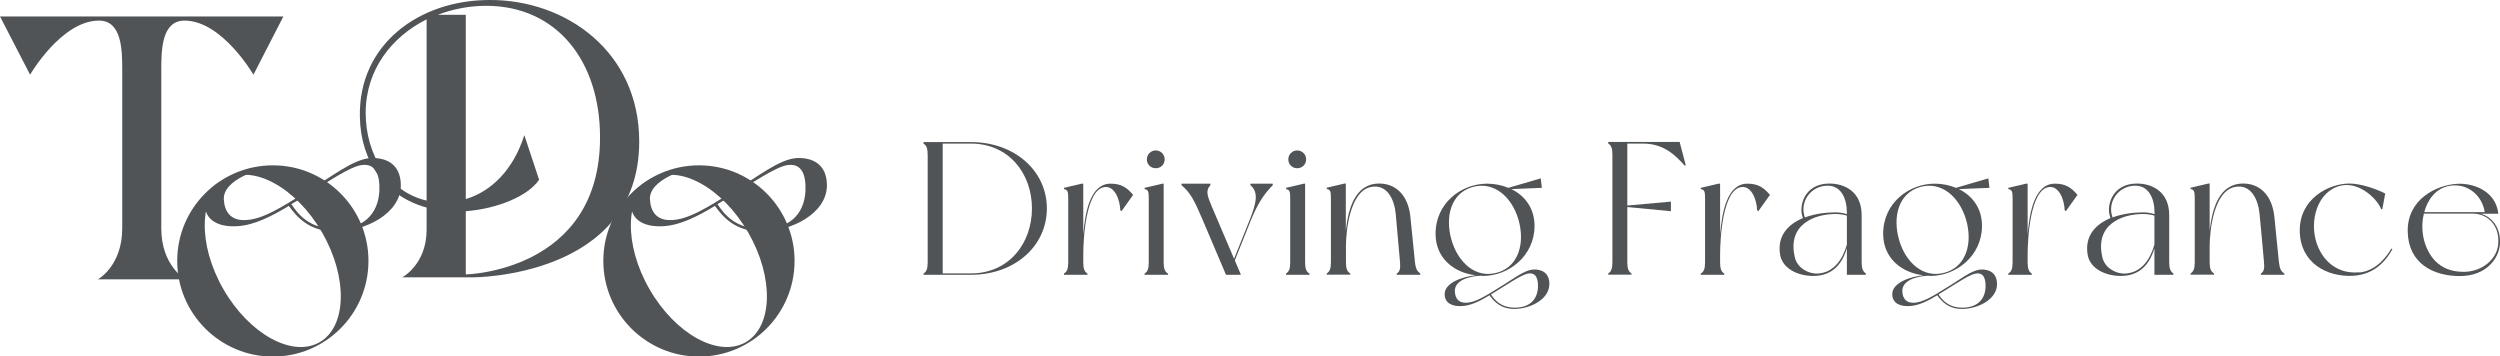 <?xml version="1.0" encoding="UTF-8"?>
<svg id="_レイヤー_2" data-name="レイヤー 2" xmlns="http://www.w3.org/2000/svg" viewBox="0 0 197.78 28.2">
  <defs>
    <style>
      .cls-1 {
        fill: #515457;
      }
    </style>
  </defs>
  <g id="comments">
    <g>
      <g>
        <g>
          <path class="cls-1" d="M38.72,0c6.05-.03,11.85,4.08,11.85,11.2,0,10.74-13.1,10.74-13.1,10.74h-5.65s1.93-1.01,1.93-3.77v-1.75c-3.25-.89-5.22-3.62-5.28-7.18C28.35,3.47,33.2,0,38.72,0ZM33.75,1.53c-2.76,1.38-4.82,3.99-4.82,7.4s1.9,6.26,4.82,6.94V1.53ZM47.47,10.86c0-5.98-3.38-10.4-9.02-10.4-1.29,0-2.61.25-3.81.71h2.21v14.58c2.03-.61,3.77-2.33,4.63-5.06l1.17,3.53c-.89,1.32-3.35,2.3-5.8,2.49v5s10.62-.21,10.62-10.83Z"/>
          <path class="cls-1" d="M7.74,22.1s1.93-1.04,1.93-4.04V5.52c0-1.57-.03-3.89-1.84-3.89-2.97,0-5.45,4.28-5.45,4.28L0,1.3h22.42l-2.37,4.61s-2.48-4.28-5.45-4.28c-1.81,0-1.84,2.32-1.84,3.89v12.54c0,3,1.93,4.04,1.93,4.04h-6.95Z"/>
        </g>
        <g>
          <path class="cls-1" d="M29.15,20.64c0,4.18-3.39,7.57-7.56,7.57s-7.57-3.39-7.57-7.57,3.39-7.56,7.57-7.56,7.56,3.39,7.56,7.56ZM25.48,18.39c-2.05-3.55-5.46-5.42-7.61-4.18-2.15,1.24-2.24,5.13-.19,8.68,2.05,3.55,5.46,5.42,7.61,4.18s2.24-5.13.19-8.68Z"/>
          <path class="cls-1" d="M17.71,15.81c.06.93.53,1.6,1.57,1.6,1.43.03,3.06-1.07,4.85-2.16,2.08-1.23,3.81-2.69,5.25-2.75,1.68-.03,2.33.93,2.33,2.16,0,2.22-2.8,3.65-5.19,3.65-2.02,0-3-1.09-3.67-2.02-1.29.78-2.69,1.51-4.01,1.6-1.49.11-2.61-.42-2.64-1.71-.06-1.71,2.64-2.64,4.6-2.83,0,0-3.23.79-3.09,2.47ZM28.6,13.06c-.87.11-2.66,1.32-4.29,2.33-.42.25-.84.5-1.26.76.53.79,1.4,1.94,3.48,1.96,2.16.03,3.37-1.12,3.48-2.97.06-1.29-.28-2.24-1.4-2.08Z"/>
        </g>
        <g>
          <path class="cls-1" d="M62.86,20.64c0,4.18-3.39,7.57-7.56,7.57s-7.57-3.39-7.57-7.57,3.39-7.56,7.57-7.56,7.56,3.39,7.56,7.56ZM59.19,18.39c-2.05-3.55-5.46-5.42-7.61-4.18-2.15,1.24-2.24,5.13-.19,8.68s5.46,5.42,7.61,4.18,2.24-5.13.19-8.68Z"/>
          <path class="cls-1" d="M51.42,15.81c.06.93.53,1.6,1.57,1.6,1.43.03,3.06-1.07,4.85-2.16,2.08-1.23,3.81-2.69,5.25-2.75,1.68-.03,2.33.93,2.33,2.16,0,2.22-2.8,3.65-5.19,3.65-2.02,0-3-1.09-3.67-2.02-1.29.78-2.69,1.51-4.01,1.6-1.49.11-2.61-.42-2.64-1.71-.06-1.71,2.64-2.64,4.6-2.83,0,0-3.23.79-3.09,2.47ZM62.31,13.06c-.87.11-2.66,1.32-4.29,2.33-.42.25-.84.5-1.26.76.53.79,1.4,1.94,3.48,1.96,2.16.03,3.37-1.12,3.48-2.97.06-1.29-.28-2.24-1.4-2.08Z"/>
        </g>
      </g>
      <g>
        <path class="cls-1" d="M82.82,16.49c0,2.97-2.53,5.25-6.01,5.25h-3.75v-.1c.23-.14.33-.36.33-.89v-8.5c0-.52-.1-.75-.33-.89v-.12h3.75c3.48,0,6.01,2.29,6.01,5.25ZM81.64,16.49c0-2.76-1.83-5.13-4.83-5.13h-2.23v10.27h2.23c3,0,4.83-2.37,4.83-5.14Z"/>
        <path class="cls-1" d="M89.65,15.41l-.92,1.29-.1-.06c-.03-.85-.45-1.96-1.26-1.84-1.47.23-1.67,4.09-1.67,5.37v.58c0,.52.1.75.33.89v.1h-1.86v-.1c.24-.14.34-.36.34-.89v-5.07c0-.52-.05-.67-.34-.72v-.1l1.41-.33h.12v4.02c.15-1.81.57-4.02,2.16-4.02.81,0,1.27.28,1.78.88Z"/>
        <path class="cls-1" d="M92.41,21.64v.1h-1.86v-.1c.23-.14.33-.36.33-.89v-5.07c0-.52-.04-.67-.33-.72v-.1l1.41-.33h.1v6.22c0,.52.1.75.34.89ZM90.73,12.61c0-.39.31-.71.7-.71s.71.31.71.71-.31.7-.71.7-.7-.31-.7-.7Z"/>
        <path class="cls-1" d="M98.96,17.42l-1.27,3.18.48,1.14h-1.18l-1.86-4.38c-.63-1.47-.94-2.11-1.66-2.71v-.12h2.29v.12c-.39.41-.26.81.09,1.65l1.78,4.17,1.23-3.06c.55-1.38.72-2.21.06-2.76v-.12h1.77v.12c-.65.66-1.17,1.4-1.73,2.77Z"/>
        <path class="cls-1" d="M103.6,21.64v.1h-1.86v-.1c.23-.14.33-.36.33-.89v-5.07c0-.52-.04-.67-.33-.72v-.1l1.41-.33h.1v6.22c0,.52.1.75.34.89ZM101.92,12.61c0-.39.31-.71.7-.71s.71.31.71.71-.31.7-.71.7-.7-.31-.7-.7Z"/>
        <path class="cls-1" d="M112.36,21.64v.1h-1.86v-.1c.24-.14.3-.39.26-.89-.05-.49-.27-3.03-.34-3.81-.1-1.12-.66-2.4-1.95-2.15-1.68.33-1.99,3.47-1.99,4.72v1.23c0,.52.1.75.34.89v.1h-1.86v-.1c.23-.14.33-.36.33-.89v-5.07c0-.52-.04-.67-.33-.72v-.1l1.41-.33h.1v3.72c.19-1.68.7-3.72,2.65-3.72,1.23,0,2.28.84,2.46,2.64.15,1.45.3,3.03.36,3.58.06.54.2.75.42.89Z"/>
        <path class="cls-1" d="M122.57,22.49c0,1.18-1.5,1.95-2.77,1.95-1.08,0-1.6-.58-1.96-1.08-.69.42-1.44.81-2.14.85-.8.06-1.4-.22-1.41-.92-.03-.91,1.41-1.41,2.46-1.51-1.76-.21-3.18-1.38-3.18-3.28,0-2.47,2.07-3.97,4.08-3.97.6,0,1.17.12,1.68.33l2.56-.75.09.75-2.41.1c1.08.53,1.83,1.53,1.83,2.9,0,2.4-2.05,3.97-4.08,3.97-.04,0-.09,0-.15-.02-.99.04-2.15.39-2.07,1.29.03.49.28.85.84.85.76.01,1.63-.57,2.59-1.16,1.11-.66,2.04-1.44,2.81-1.47.9-.01,1.24.5,1.24,1.16ZM118.48,21.56c1.69-.5,2.17-2.37,1.65-4.18-.52-1.8-1.94-3.07-3.65-2.58-1.71.5-2.17,2.37-1.65,4.18.52,1.8,1.93,3.09,3.64,2.58ZM120.91,21.64c-.46.06-1.42.7-2.29,1.24-.22.14-.45.27-.67.41.29.42.75,1.03,1.86,1.05,1.16.01,1.8-.6,1.86-1.59.03-.69-.15-1.2-.75-1.11Z"/>
        <path class="cls-1" d="M133.36,13.07l-.08.04c-.67-.76-1.62-1.75-3.28-1.75h-1.26v4.9l3.45-.31v.76l-3.45-.33v4.36c0,.52.1.75.33.89v.1h-1.84v-.1c.23-.14.33-.36.33-.89v-8.5c0-.52-.1-.75-.33-.89v-.12h5.65l.48,1.83Z"/>
        <path class="cls-1" d="M140.03,15.41l-.92,1.29-.1-.06c-.03-.85-.45-1.96-1.26-1.84-1.47.23-1.67,4.09-1.67,5.37v.58c0,.52.1.75.33.89v.1h-1.86v-.1c.24-.14.34-.36.34-.89v-5.07c0-.52-.04-.67-.34-.72v-.1l1.41-.33h.12v4.02c.15-1.81.57-4.02,2.16-4.02.81,0,1.27.28,1.78.88Z"/>
        <path class="cls-1" d="M147.62,21.74h-1.51v-2.1c-.39,1.32-1.21,2.19-2.66,2.19-1.23,0-2.43-.58-2.62-1.67-.26-1.53.66-2.43,1.81-2.91-.39-.87.07-2.73,2.08-2.73,1.24,0,2.56.66,2.56,2.5v3.72c0,.52.11.75.33.89v.1ZM146.11,19.37v-2.31c-.08-.03-.44-.13-.9-.13-1.64,0-3.85.81-3.21,3.45.19.81,1.06,1.3,1.81,1.26,1.3-.07,1.99-1.19,2.29-2.26ZM142.79,17.2c.81-.3,1.71-.4,2.42-.4.34,0,.65.06.9.14v-.1c0-1.14-.45-2.15-1.52-2.15-1.35,0-2.25,1.3-1.8,2.52Z"/>
        <path class="cls-1" d="M157.99,22.49c0,1.18-1.5,1.95-2.77,1.95-1.08,0-1.6-.58-1.96-1.08-.69.42-1.44.81-2.15.85-.79.06-1.4-.22-1.41-.92-.03-.91,1.41-1.41,2.46-1.51-1.75-.21-3.18-1.38-3.18-3.28,0-2.47,2.07-3.97,4.08-3.97.6,0,1.17.12,1.68.33l2.56-.75.09.75-2.42.1c1.08.53,1.83,1.53,1.83,2.9,0,2.4-2.06,3.97-4.08,3.97-.04,0-.09,0-.15-.02-.99.04-2.15.39-2.07,1.29.03.49.29.85.84.85.77.01,1.64-.57,2.6-1.16,1.11-.66,2.04-1.44,2.8-1.47.9-.01,1.25.5,1.25,1.16ZM153.89,21.56c1.7-.5,2.18-2.37,1.65-4.18-.53-1.8-1.94-3.07-3.65-2.58-1.71.5-2.17,2.37-1.65,4.18.52,1.8,1.94,3.09,3.64,2.58ZM156.32,21.64c-.46.06-1.42.7-2.29,1.24-.23.14-.45.27-.67.41.28.42.75,1.03,1.86,1.05,1.15.01,1.8-.6,1.86-1.59.03-.69-.15-1.2-.75-1.11Z"/>
        <path class="cls-1" d="M164.36,15.41l-.92,1.29-.1-.06c-.03-.85-.45-1.96-1.26-1.84-1.47.23-1.67,4.09-1.67,5.37v.58c0,.52.1.75.33.89v.1h-1.86v-.1c.24-.14.34-.36.34-.89v-5.07c0-.52-.04-.67-.34-.72v-.1l1.41-.33h.12v4.02c.15-1.81.57-4.02,2.16-4.02.81,0,1.27.28,1.78.88Z"/>
        <path class="cls-1" d="M171.95,21.74h-1.51v-2.1c-.39,1.32-1.21,2.19-2.66,2.19-1.23,0-2.43-.58-2.62-1.67-.26-1.53.66-2.43,1.81-2.91-.39-.87.07-2.73,2.08-2.73,1.24,0,2.56.66,2.56,2.5v3.72c0,.52.11.75.33.89v.1ZM170.44,19.37v-2.31c-.08-.03-.44-.13-.9-.13-1.64,0-3.85.81-3.21,3.45.19.81,1.06,1.3,1.81,1.26,1.3-.07,1.99-1.19,2.29-2.26ZM167.13,17.2c.81-.3,1.71-.4,2.42-.4.34,0,.65.06.9.14v-.1c0-1.14-.45-2.15-1.52-2.15-1.35,0-2.25,1.3-1.8,2.52Z"/>
        <path class="cls-1" d="M180.72,21.64v.1h-1.86v-.1c.24-.14.3-.39.25-.89-.04-.49-.27-3.03-.35-3.81-.1-1.12-.66-2.4-1.95-2.15-1.68.33-2,3.47-2,4.72v1.23c0,.52.1.75.35.89v.1h-1.86v-.1c.23-.14.33-.36.33-.89v-5.07c0-.52-.05-.67-.33-.72v-.1l1.41-.33h.1v3.72c.2-1.68.71-3.72,2.66-3.72,1.23,0,2.28.84,2.46,2.64.15,1.45.3,3.03.36,3.58.06.54.19.75.42.89Z"/>
        <path class="cls-1" d="M186.64,21.56c1.48-.15,2.29-1.47,2.54-1.89l.09.04c-.46.84-1.35,2.01-3.13,2.11-2.07.1-4.14-1.02-4.2-3.49-.07-2.59,2.28-3.81,3.93-3.81.85,0,2.05.39,2.83.79l-.23,1.24h-.09c-.36-.9-1.79-2.19-3.2-1.86-1.84.42-2.52,2.79-1.89,4.59.55,1.57,1.83,2.41,3.34,2.26Z"/>
        <path class="cls-1" d="M197.77,19.36c-.09,1.06-1.04,2.48-3.17,2.48s-4.06-1.02-4.12-3.49c-.07-2.59,2.28-3.72,3.93-3.81,1.27-.06,3.03.55,3.24,2.37h-1.4c.85.22,1.64,1.09,1.52,2.46ZM195.64,16.9h-3.88c-.2.79-.15,1.68.1,2.4.55,1.57,1.68,2.26,3.21,2.2,1.29-.06,2.42-.95,2.56-2.11.18-1.56-.85-2.49-1.99-2.49ZM191.79,16.78h4.78c-.19-1.3-1.36-2.35-2.83-2.07-1.02.2-1.68,1.05-1.95,2.07Z"/>
      </g>
    </g>
  </g>
</svg>